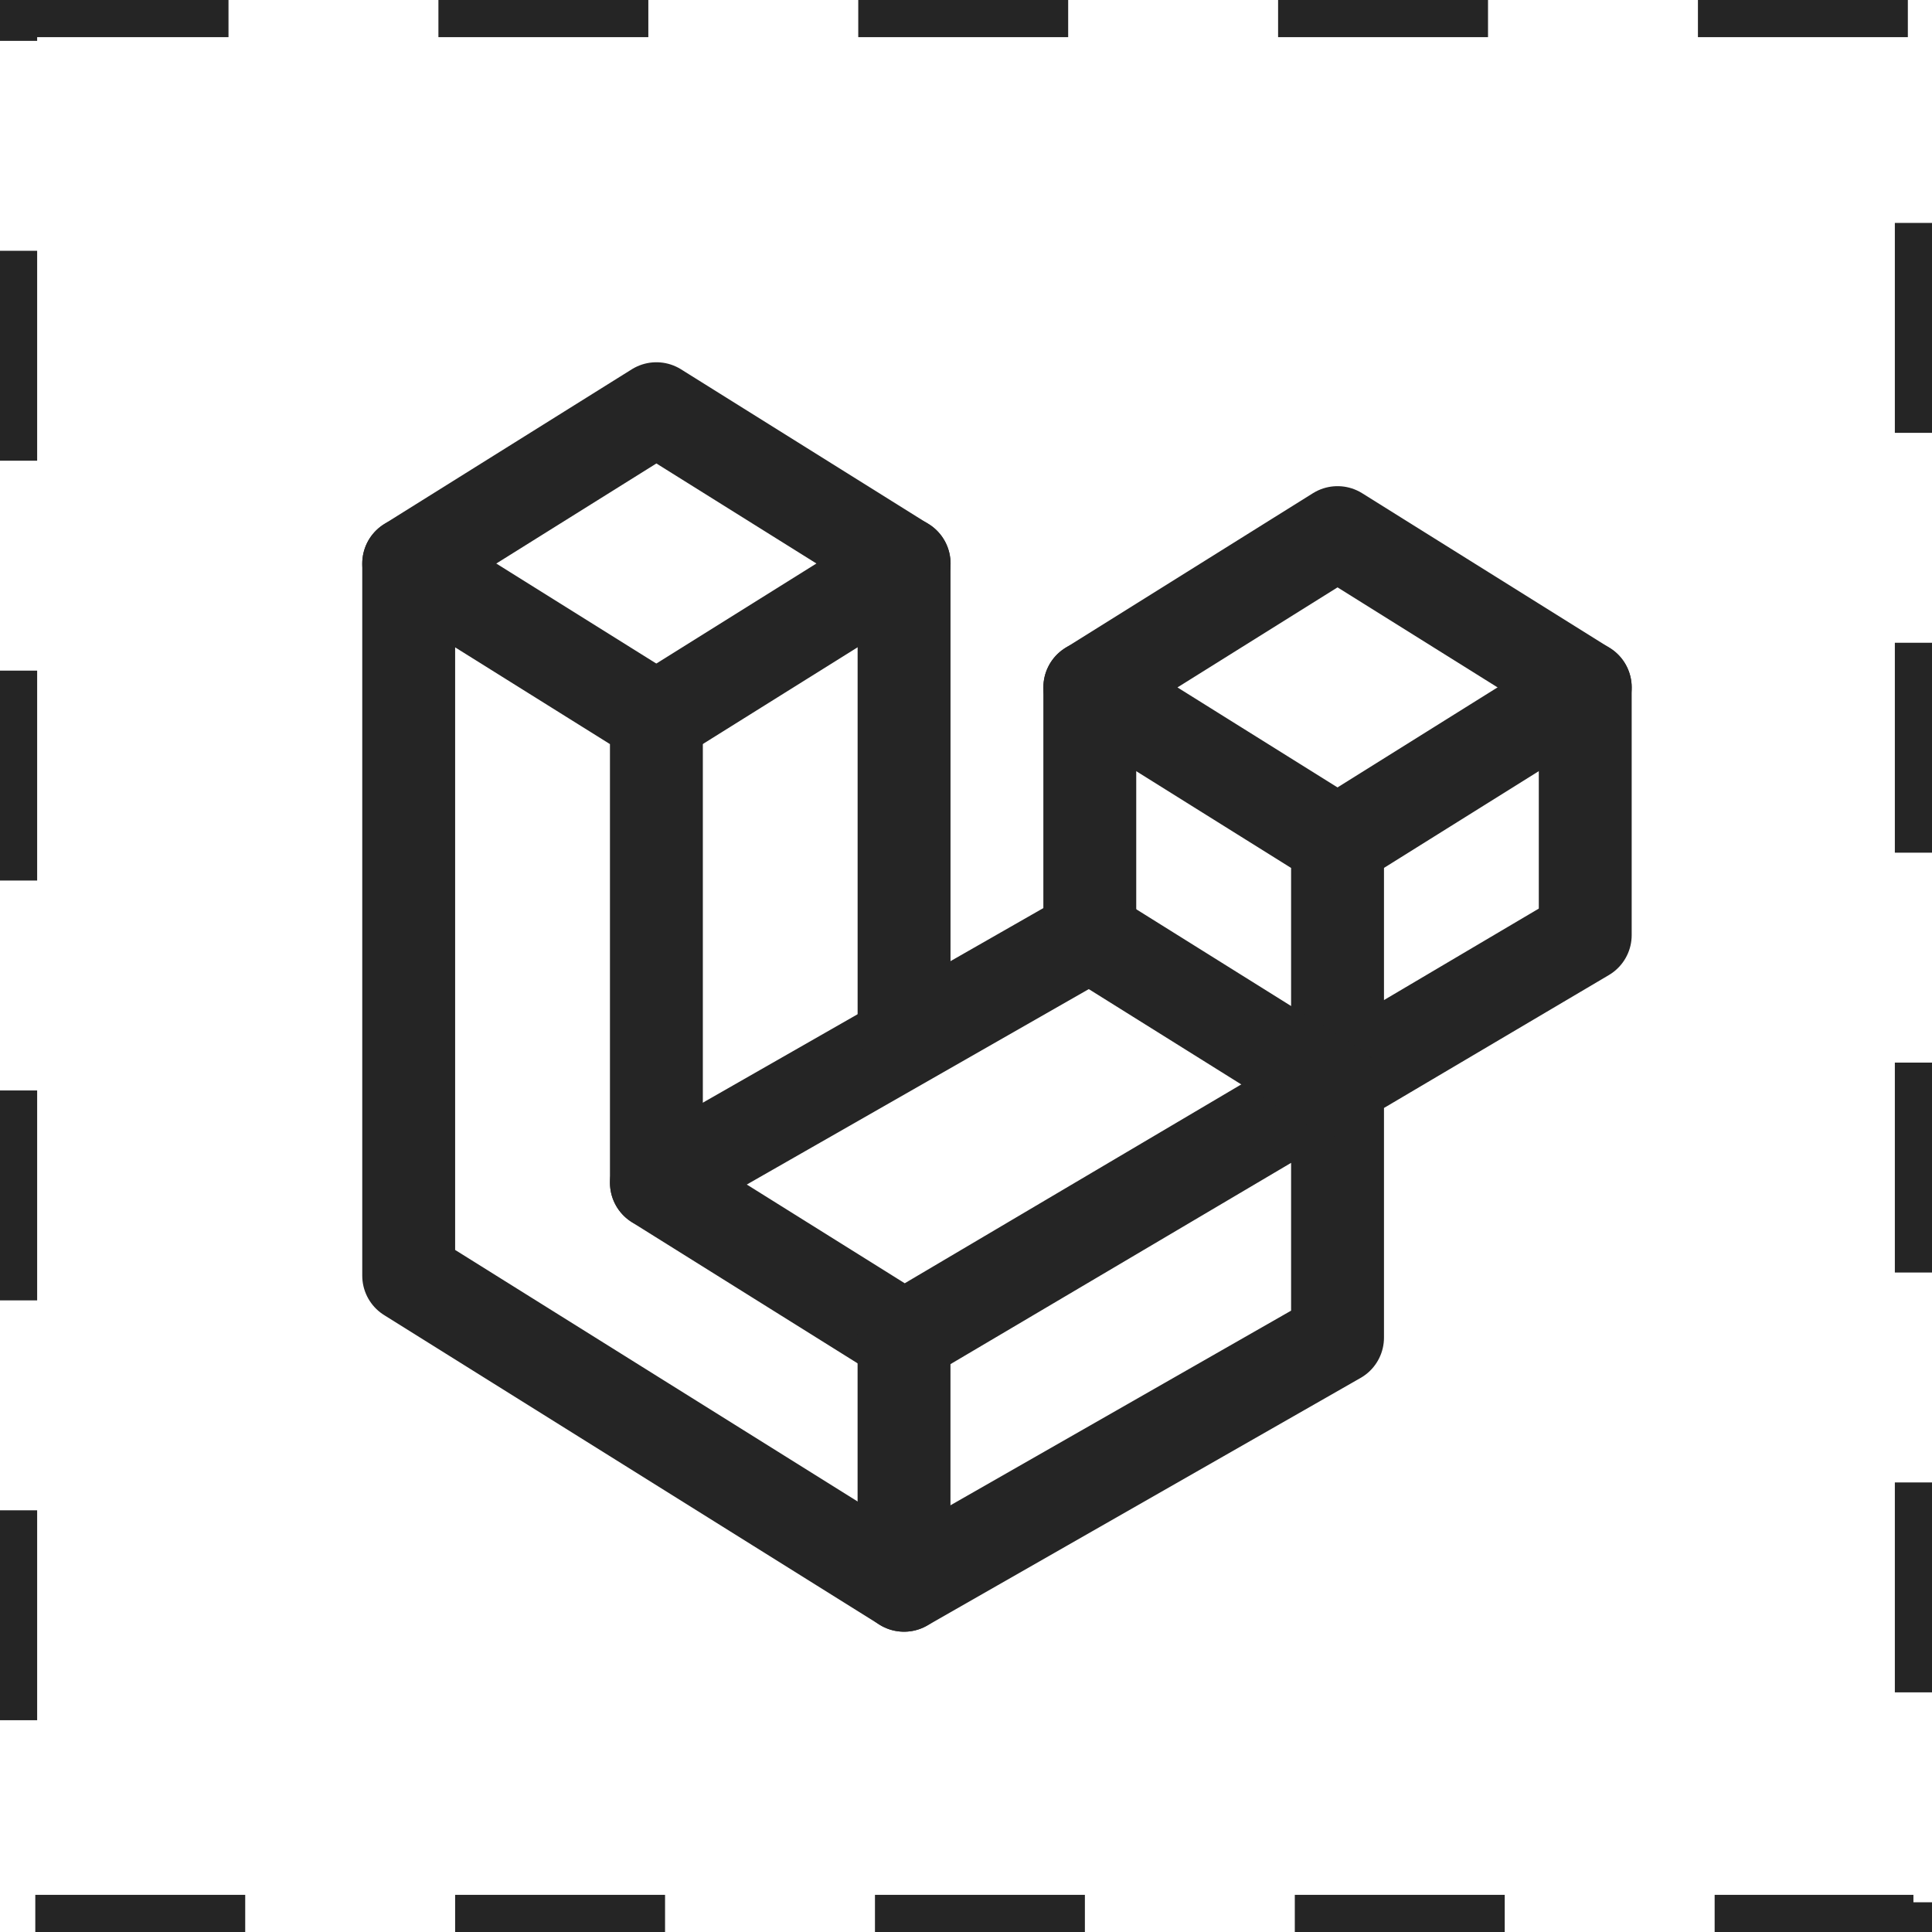 <svg width="52" height="52" viewBox="0 0 52 52" fill="none" xmlns="http://www.w3.org/2000/svg">
<rect x="0.5" y="0.5" width="51" height="51" stroke="#252525" stroke-dasharray="5.65 5.65"/>
<path d="M11 34.335L24.333 42.668L36 36.002V22.668L29.333 18.502L36 14.335L42.667 18.502V25.168L24.333 36.002L17.667 31.835V19.335L11 15.168V34.335Z" stroke="#252525" stroke-width="2.5" stroke-linecap="round" stroke-linejoin="round"/>
<path d="M24.332 36V42.667" stroke="#252525" stroke-width="2.5" stroke-linecap="round" stroke-linejoin="round"/>
<path d="M17.668 31.832L29.335 25.165" stroke="#252525" stroke-width="2.5" stroke-linecap="round" stroke-linejoin="round"/>
<path d="M29.332 18.5V25.167" stroke="#252525" stroke-width="2.5" stroke-linecap="round" stroke-linejoin="round"/>
<path d="M29.332 25.165L35.999 29.332" stroke="#252525" stroke-width="2.5" stroke-linecap="round" stroke-linejoin="round"/>
<path d="M24.333 27.667V15.167L17.667 11L11 15.167" stroke="#252525" stroke-width="2.5" stroke-linecap="round" stroke-linejoin="round"/>
<path d="M17.668 19.332L24.335 15.165" stroke="#252525" stroke-width="2.5" stroke-linecap="round" stroke-linejoin="round"/>
<path d="M36 22.667L42.667 18.5" stroke="#252525" stroke-width="2.5" stroke-linecap="round" stroke-linejoin="round"/>
</svg>